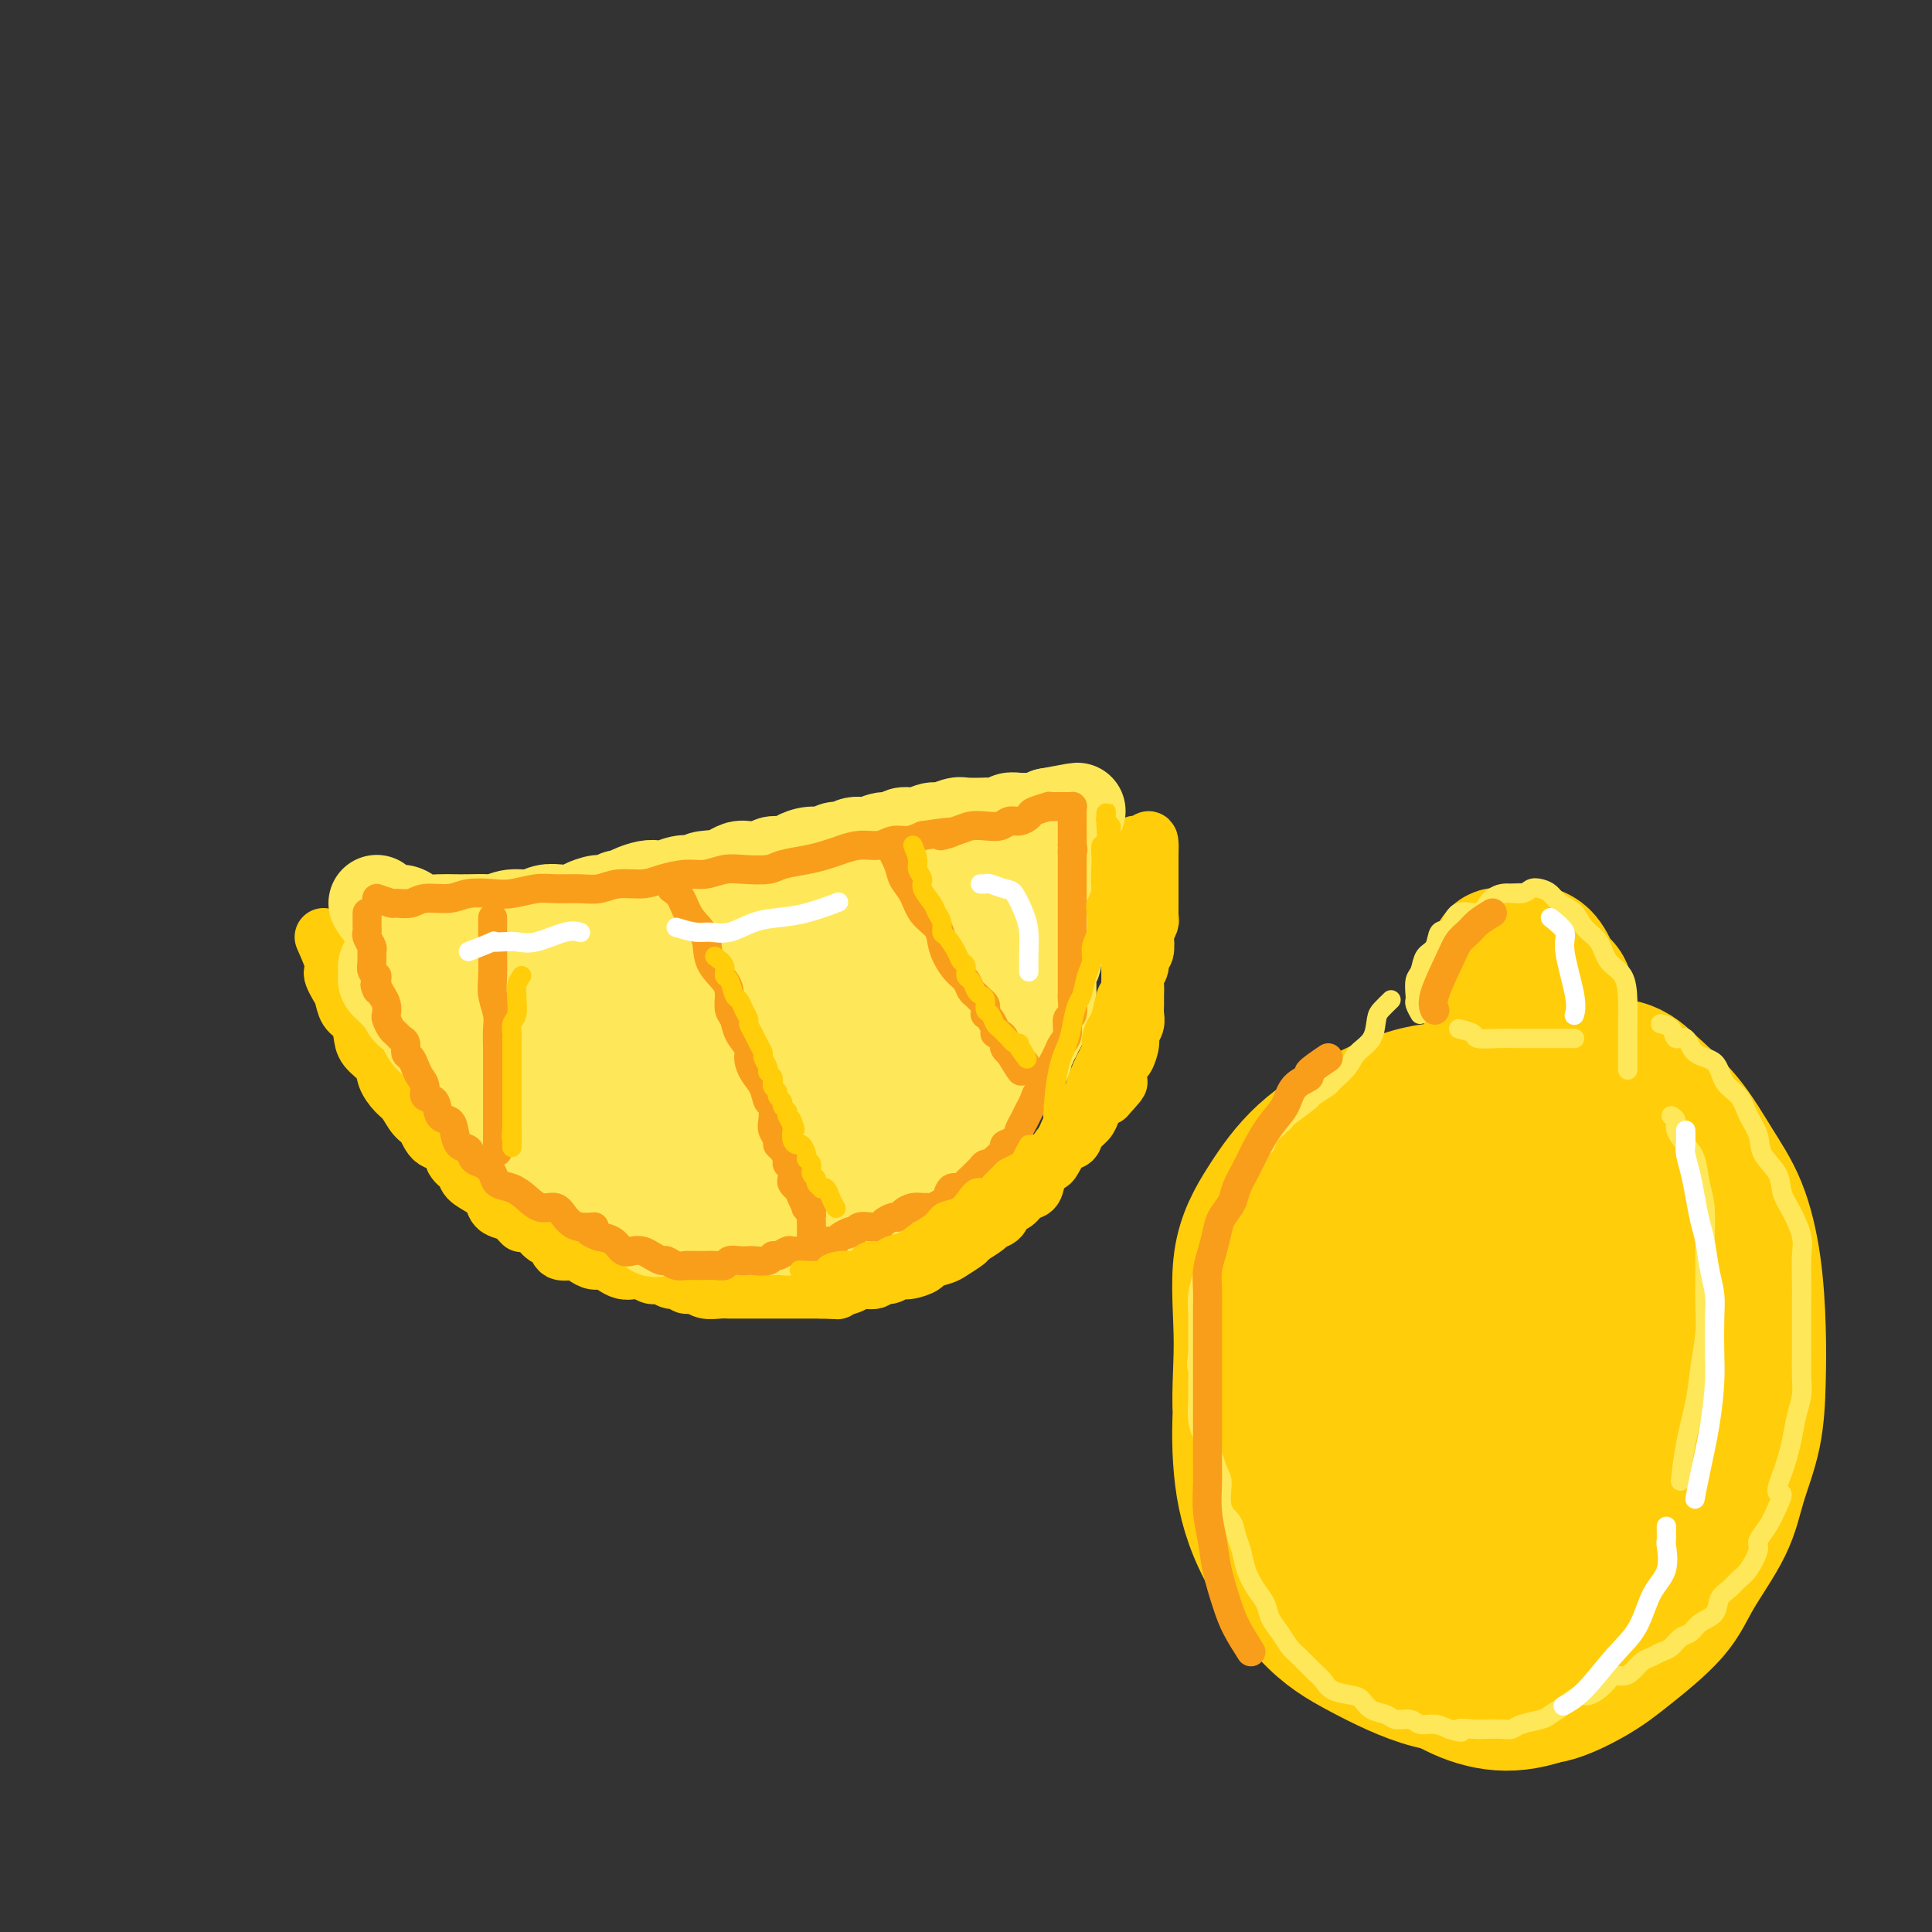 <svg viewBox='0 0 400 400' version='1.1' xmlns='http://www.w3.org/2000/svg' xmlns:xlink='http://www.w3.org/1999/xlink'><rect x="0" y="0" width="400" height="400" fill="#333333" stroke="none"/><g fill='none' stroke='#FFCD0A' stroke-width='12' stroke-linecap='round' stroke-linejoin='round'><path d='M67,194c0.839,1.904 1.678,3.807 2,5c0.322,1.193 0.127,1.674 0,2c-0.127,0.326 -0.185,0.495 0,1c0.185,0.505 0.613,1.346 1,2c0.387,0.654 0.731,1.123 1,2c0.269,0.877 0.461,2.163 1,3c0.539,0.837 1.425,1.224 2,2c0.575,0.776 0.840,1.941 1,3c0.160,1.059 0.217,2.012 1,3c0.783,0.988 2.293,2.012 3,3c0.707,0.988 0.613,1.940 1,3c0.387,1.060 1.257,2.228 2,3c0.743,0.772 1.359,1.146 2,2c0.641,0.854 1.308,2.186 2,3c0.692,0.814 1.408,1.110 2,2c0.592,0.890 1.060,2.374 2,3c0.940,0.626 2.352,0.394 3,1c0.648,0.606 0.531,2.049 1,3c0.469,0.951 1.525,1.410 2,2c0.475,0.590 0.370,1.310 1,2c0.630,0.690 1.993,1.350 3,2c1.007,0.650 1.656,1.290 2,2c0.344,0.710 0.384,1.488 1,2c0.616,0.512 1.808,0.756 3,1'/><path d='M106,251c3.844,4.041 1.454,1.645 1,1c-0.454,-0.645 1.028,0.462 2,1c0.972,0.538 1.433,0.508 2,1c0.567,0.492 1.240,1.508 2,2c0.760,0.492 1.607,0.462 2,1c0.393,0.538 0.332,1.646 1,2c0.668,0.354 2.066,-0.046 3,0c0.934,0.046 1.405,0.538 2,1c0.595,0.462 1.314,0.895 2,1c0.686,0.105 1.338,-0.116 2,0c0.662,0.116 1.332,0.571 2,1c0.668,0.429 1.334,0.832 2,1c0.666,0.168 1.333,0.102 2,0c0.667,-0.102 1.334,-0.239 2,0c0.666,0.239 1.329,0.853 2,1c0.671,0.147 1.349,-0.172 2,0c0.651,0.172 1.276,0.834 2,1c0.724,0.166 1.549,-0.166 2,0c0.451,0.166 0.529,0.829 1,1c0.471,0.171 1.334,-0.150 2,0c0.666,0.150 1.136,0.772 2,1c0.864,0.228 2.122,0.061 3,0c0.878,-0.061 1.375,-0.016 2,0c0.625,0.016 1.379,0.004 2,0c0.621,-0.004 1.110,-0.001 2,0c0.890,0.001 2.182,0.000 3,0c0.818,-0.000 1.164,-0.000 2,0c0.836,0.000 2.162,0.000 3,0c0.838,-0.000 1.187,-0.000 2,0c0.813,0.000 2.089,0.000 3,0c0.911,-0.000 1.455,-0.000 2,0'/><path d='M170,267c4.849,0.198 2.972,0.193 3,0c0.028,-0.193 1.961,-0.572 3,-1c1.039,-0.428 1.185,-0.903 2,-1c0.815,-0.097 2.300,0.185 3,0c0.700,-0.185 0.615,-0.837 1,-1c0.385,-0.163 1.239,0.164 2,0c0.761,-0.164 1.429,-0.818 2,-1c0.571,-0.182 1.043,0.107 2,0c0.957,-0.107 2.397,-0.610 3,-1c0.603,-0.390 0.369,-0.667 1,-1c0.631,-0.333 2.127,-0.723 3,-1c0.873,-0.277 1.122,-0.442 2,-1c0.878,-0.558 2.386,-1.510 3,-2c0.614,-0.490 0.335,-0.516 1,-1c0.665,-0.484 2.275,-1.424 3,-2c0.725,-0.576 0.564,-0.789 1,-1c0.436,-0.211 1.469,-0.422 2,-1c0.531,-0.578 0.561,-1.523 1,-2c0.439,-0.477 1.287,-0.485 2,-1c0.713,-0.515 1.289,-1.536 2,-2c0.711,-0.464 1.555,-0.370 2,-1c0.445,-0.630 0.490,-1.985 1,-3c0.510,-1.015 1.483,-1.689 2,-2c0.517,-0.311 0.576,-0.257 1,-1c0.424,-0.743 1.213,-2.282 2,-3c0.787,-0.718 1.572,-0.616 2,-1c0.428,-0.384 0.499,-1.255 1,-2c0.501,-0.745 1.433,-1.365 2,-2c0.567,-0.635 0.768,-1.286 1,-2c0.232,-0.714 0.495,-1.490 1,-2c0.505,-0.510 1.253,-0.755 2,-1'/><path d='M229,227c4.665,-5.020 1.828,-2.570 1,-2c-0.828,0.570 0.351,-0.739 1,-2c0.649,-1.261 0.766,-2.473 1,-3c0.234,-0.527 0.585,-0.368 1,-1c0.415,-0.632 0.896,-2.056 1,-3c0.104,-0.944 -0.168,-1.408 0,-2c0.168,-0.592 0.777,-1.313 1,-2c0.223,-0.687 0.059,-1.339 0,-2c-0.059,-0.661 -0.012,-1.332 0,-2c0.012,-0.668 -0.012,-1.335 0,-2c0.012,-0.665 0.059,-1.328 0,-2c-0.059,-0.672 -0.226,-1.354 0,-2c0.226,-0.646 0.844,-1.257 1,-2c0.156,-0.743 -0.151,-1.617 0,-2c0.151,-0.383 0.758,-0.274 1,-1c0.242,-0.726 0.117,-2.288 0,-3c-0.117,-0.712 -0.228,-0.573 0,-1c0.228,-0.427 0.793,-1.418 1,-2c0.207,-0.582 0.055,-0.753 0,-1c-0.055,-0.247 -0.015,-0.570 0,-1c0.015,-0.430 0.004,-0.965 0,-2c-0.004,-1.035 -0.001,-2.568 0,-3c0.001,-0.432 0.000,0.239 0,0c-0.000,-0.239 -0.000,-1.388 0,-2c0.000,-0.612 0.000,-0.689 0,-1c-0.000,-0.311 -0.000,-0.857 0,-1c0.000,-0.143 0.000,0.116 0,0c-0.000,-0.116 -0.000,-0.608 0,-1c0.000,-0.392 0.000,-0.683 0,-1c-0.000,-0.317 -0.000,-0.658 0,-1'/><path d='M238,177c0.226,-5.578 -0.710,-2.023 -1,-1c-0.290,1.023 0.066,-0.486 0,-1c-0.066,-0.514 -0.554,-0.035 -1,0c-0.446,0.035 -0.851,-0.375 -1,0c-0.149,0.375 -0.043,1.536 0,2c0.043,0.464 0.021,0.232 0,0'/></g>
<g fill='none' stroke='#FEE859' stroke-width='20' stroke-linecap='round' stroke-linejoin='round'><path d='M78,187c0.547,0.868 1.094,1.735 2,2c0.906,0.265 2.171,-0.073 3,0c0.829,0.073 1.221,0.555 2,1c0.779,0.445 1.946,0.851 3,1c1.054,0.149 1.997,0.041 3,0c1.003,-0.041 2.066,-0.015 3,0c0.934,0.015 1.737,0.019 3,0c1.263,-0.019 2.985,-0.061 4,0c1.015,0.061 1.324,0.226 2,0c0.676,-0.226 1.718,-0.845 3,-1c1.282,-0.155 2.804,0.152 4,0c1.196,-0.152 2.068,-0.763 3,-1c0.932,-0.237 1.926,-0.101 3,0c1.074,0.101 2.228,0.167 3,0c0.772,-0.167 1.162,-0.566 2,-1c0.838,-0.434 2.124,-0.904 3,-1c0.876,-0.096 1.340,0.181 2,0c0.660,-0.181 1.514,-0.819 2,-1c0.486,-0.181 0.605,0.096 1,0c0.395,-0.096 1.067,-0.565 2,-1c0.933,-0.435 2.126,-0.835 3,-1c0.874,-0.165 1.430,-0.096 2,0c0.570,0.096 1.153,0.218 2,0c0.847,-0.218 1.956,-0.777 3,-1c1.044,-0.223 2.022,-0.112 3,0'/><path d='M144,183c7.025,-1.476 3.087,-1.166 2,-1c-1.087,0.166 0.676,0.189 2,0c1.324,-0.189 2.208,-0.591 3,-1c0.792,-0.409 1.490,-0.827 2,-1c0.510,-0.173 0.832,-0.102 2,0c1.168,0.102 3.183,0.233 4,0c0.817,-0.233 0.435,-0.832 1,-1c0.565,-0.168 2.077,0.095 3,0c0.923,-0.095 1.259,-0.546 2,-1c0.741,-0.454 1.888,-0.910 3,-1c1.112,-0.090 2.188,0.187 3,0c0.812,-0.187 1.361,-0.839 2,-1c0.639,-0.161 1.369,0.168 2,0c0.631,-0.168 1.161,-0.834 2,-1c0.839,-0.166 1.985,0.167 3,0c1.015,-0.167 1.900,-0.833 3,-1c1.100,-0.167 2.415,0.167 3,0c0.585,-0.167 0.440,-0.833 1,-1c0.560,-0.167 1.824,0.165 3,0c1.176,-0.165 2.263,-0.829 3,-1c0.737,-0.171 1.123,0.150 2,0c0.877,-0.150 2.246,-0.771 3,-1c0.754,-0.229 0.894,-0.065 2,0c1.106,0.065 3.178,0.032 4,0c0.822,-0.032 0.394,-0.061 1,0c0.606,0.061 2.245,0.213 3,0c0.755,-0.213 0.625,-0.792 1,-1c0.375,-0.208 1.255,-0.045 2,0c0.745,0.045 1.354,-0.026 2,0c0.646,0.026 1.327,0.150 2,0c0.673,-0.150 1.336,-0.575 2,-1'/><path d='M217,169c11.459,-2.154 3.606,-0.541 1,0c-2.606,0.541 0.034,0.008 1,0c0.966,-0.008 0.259,0.508 0,1c-0.259,0.492 -0.069,0.959 0,1c0.069,0.041 0.019,-0.344 0,0c-0.019,0.344 -0.005,1.415 0,2c0.005,0.585 0.001,0.682 0,1c-0.001,0.318 -0.000,0.857 0,1c0.000,0.143 0.000,-0.112 0,0c-0.000,0.112 -0.000,0.589 0,1c0.000,0.411 0.000,0.757 0,1c-0.000,0.243 -0.000,0.385 0,1c0.000,0.615 0.000,1.704 0,2c-0.000,0.296 -0.000,-0.201 0,0c0.000,0.201 0.000,1.101 0,2c-0.000,0.899 -0.000,1.799 0,2c0.000,0.201 0.000,-0.297 0,0c-0.000,0.297 -0.000,1.389 0,2c0.000,0.611 0.000,0.741 0,1c-0.000,0.259 -0.000,0.647 0,1c0.000,0.353 0.000,0.672 0,1c-0.000,0.328 -0.000,0.665 0,1c0.000,0.335 0.000,0.667 0,1c-0.000,0.333 -0.000,0.667 0,1c0.000,0.333 0.000,0.667 0,1'/><path d='M219,193c0.293,3.650 0.026,0.774 0,0c-0.026,-0.774 0.189,0.552 0,1c-0.189,0.448 -0.782,0.017 -1,0c-0.218,-0.017 -0.062,0.380 0,1c0.062,0.620 0.031,1.461 0,2c-0.031,0.539 -0.061,0.774 0,1c0.061,0.226 0.212,0.442 0,1c-0.212,0.558 -0.789,1.459 -1,2c-0.211,0.541 -0.056,0.722 0,1c0.056,0.278 0.015,0.652 0,1c-0.015,0.348 -0.003,0.671 0,1c0.003,0.329 -0.003,0.665 0,1c0.003,0.335 0.016,0.668 0,1c-0.016,0.332 -0.061,0.661 0,1c0.061,0.339 0.228,0.686 0,1c-0.228,0.314 -0.850,0.595 -1,1c-0.150,0.405 0.171,0.935 0,1c-0.171,0.065 -0.835,-0.333 -1,0c-0.165,0.333 0.167,1.399 0,2c-0.167,0.601 -0.833,0.737 -1,1c-0.167,0.263 0.166,0.653 0,1c-0.166,0.347 -0.832,0.653 -1,1c-0.168,0.347 0.162,0.736 0,1c-0.162,0.264 -0.817,0.402 -1,1c-0.183,0.598 0.106,1.655 0,2c-0.106,0.345 -0.605,-0.023 -1,0c-0.395,0.023 -0.684,0.435 -1,1c-0.316,0.565 -0.658,1.282 -1,2'/><path d='M209,222c-1.322,2.037 -1.127,1.128 -1,1c0.127,-0.128 0.188,0.525 0,1c-0.188,0.475 -0.623,0.772 -1,1c-0.377,0.228 -0.696,0.389 -1,1c-0.304,0.611 -0.592,1.674 -1,2c-0.408,0.326 -0.936,-0.085 -1,0c-0.064,0.085 0.338,0.667 0,1c-0.338,0.333 -1.414,0.418 -2,1c-0.586,0.582 -0.682,1.662 -1,2c-0.318,0.338 -0.859,-0.064 -1,0c-0.141,0.064 0.117,0.596 0,1c-0.117,0.404 -0.609,0.682 -1,1c-0.391,0.318 -0.683,0.676 -1,1c-0.317,0.324 -0.661,0.615 -1,1c-0.339,0.385 -0.673,0.863 -1,1c-0.327,0.137 -0.647,-0.068 -1,0c-0.353,0.068 -0.737,0.410 -1,1c-0.263,0.590 -0.403,1.429 -1,2c-0.597,0.571 -1.652,0.874 -2,1c-0.348,0.126 0.009,0.075 0,0c-0.009,-0.075 -0.384,-0.175 -1,0c-0.616,0.175 -1.474,0.626 -2,1c-0.526,0.374 -0.722,0.673 -1,1c-0.278,0.327 -0.638,0.683 -1,1c-0.362,0.317 -0.726,0.595 -1,1c-0.274,0.405 -0.458,0.935 -1,1c-0.542,0.065 -1.441,-0.336 -2,0c-0.559,0.336 -0.779,1.410 -1,2c-0.221,0.590 -0.444,0.697 -1,1c-0.556,0.303 -1.445,0.801 -2,1c-0.555,0.199 -0.778,0.100 -1,0'/><path d='M177,250c-2.670,1.559 -1.344,0.455 -1,0c0.344,-0.455 -0.293,-0.262 -1,0c-0.707,0.262 -1.484,0.592 -2,1c-0.516,0.408 -0.771,0.893 -1,1c-0.229,0.107 -0.431,-0.164 -1,0c-0.569,0.164 -1.503,0.762 -2,1c-0.497,0.238 -0.557,0.116 -1,0c-0.443,-0.116 -1.271,-0.227 -2,0c-0.729,0.227 -1.361,0.793 -2,1c-0.639,0.207 -1.284,0.055 -2,0c-0.716,-0.055 -1.501,-0.015 -2,0c-0.499,0.015 -0.712,0.004 -1,0c-0.288,-0.004 -0.650,-0.001 -1,0c-0.350,0.001 -0.689,0.000 -1,0c-0.311,-0.000 -0.594,-0.000 -1,0c-0.406,0.000 -0.936,0.000 -1,0c-0.064,-0.000 0.339,-0.000 0,0c-0.339,0.000 -1.418,0.000 -2,0c-0.582,-0.000 -0.665,-0.000 -1,0c-0.335,0.000 -0.921,0.000 -1,0c-0.079,-0.000 0.347,-0.000 0,0c-0.347,0.000 -1.469,0.000 -2,0c-0.531,-0.000 -0.471,-0.000 -1,0c-0.529,0.000 -1.647,0.000 -2,0c-0.353,-0.000 0.060,-0.000 0,0c-0.060,0.000 -0.593,0.000 -1,0c-0.407,-0.000 -0.689,-0.000 -1,0c-0.311,0.000 -0.650,0.000 -1,0c-0.350,-0.000 -0.710,-0.000 -1,0c-0.290,0.000 -0.512,0.000 -1,0c-0.488,-0.000 -1.244,-0.000 -2,0'/><path d='M139,254c-6.041,0.680 -2.144,0.379 -1,0c1.144,-0.379 -0.467,-0.838 -1,-1c-0.533,-0.162 0.011,-0.029 0,0c-0.011,0.029 -0.575,-0.048 -1,0c-0.425,0.048 -0.709,0.219 -1,0c-0.291,-0.219 -0.589,-0.829 -1,-1c-0.411,-0.171 -0.936,0.099 -1,0c-0.064,-0.099 0.334,-0.565 0,-1c-0.334,-0.435 -1.399,-0.837 -2,-1c-0.601,-0.163 -0.738,-0.085 -1,0c-0.262,0.085 -0.647,0.176 -1,0c-0.353,-0.176 -0.672,-0.621 -1,-1c-0.328,-0.379 -0.666,-0.694 -1,-1c-0.334,-0.306 -0.666,-0.603 -1,-1c-0.334,-0.397 -0.671,-0.894 -1,-1c-0.329,-0.106 -0.652,0.179 -1,0c-0.348,-0.179 -0.722,-0.821 -1,-1c-0.278,-0.179 -0.459,0.106 -1,0c-0.541,-0.106 -1.440,-0.602 -2,-1c-0.560,-0.398 -0.780,-0.697 -1,-1c-0.220,-0.303 -0.439,-0.609 -1,-1c-0.561,-0.391 -1.465,-0.865 -2,-1c-0.535,-0.135 -0.703,0.071 -1,0c-0.297,-0.071 -0.723,-0.418 -1,-1c-0.277,-0.582 -0.405,-1.399 -1,-2c-0.595,-0.601 -1.655,-0.987 -2,-1c-0.345,-0.013 0.026,0.347 0,0c-0.026,-0.347 -0.450,-1.402 -1,-2c-0.550,-0.598 -1.225,-0.738 -2,-1c-0.775,-0.262 -1.650,-0.646 -2,-1c-0.350,-0.354 -0.175,-0.677 0,-1'/><path d='M106,232c-5.305,-3.518 -2.068,-1.314 -1,-1c1.068,0.314 -0.033,-1.263 -1,-2c-0.967,-0.737 -1.801,-0.634 -2,-1c-0.199,-0.366 0.238,-1.202 0,-2c-0.238,-0.798 -1.149,-1.557 -2,-2c-0.851,-0.443 -1.642,-0.569 -2,-1c-0.358,-0.431 -0.285,-1.166 -1,-2c-0.715,-0.834 -2.219,-1.767 -3,-2c-0.781,-0.233 -0.839,0.233 -1,0c-0.161,-0.233 -0.423,-1.166 -1,-2c-0.577,-0.834 -1.468,-1.570 -2,-2c-0.532,-0.430 -0.706,-0.553 -1,-1c-0.294,-0.447 -0.708,-1.218 -1,-2c-0.292,-0.782 -0.463,-1.575 -1,-2c-0.537,-0.425 -1.440,-0.481 -2,-1c-0.560,-0.519 -0.777,-1.501 -1,-2c-0.223,-0.499 -0.452,-0.515 -1,-1c-0.548,-0.485 -1.415,-1.439 -2,-2c-0.585,-0.561 -0.886,-0.728 -1,-1c-0.114,-0.272 -0.039,-0.647 0,-1c0.039,-0.353 0.042,-0.682 0,-1c-0.042,-0.318 -0.128,-0.624 0,-1c0.128,-0.376 0.470,-0.823 1,-1c0.530,-0.177 1.249,-0.085 2,0c0.751,0.085 1.533,0.165 3,0c1.467,-0.165 3.620,-0.573 6,-1c2.380,-0.427 4.986,-0.874 8,-1c3.014,-0.126 6.437,0.069 10,0c3.563,-0.069 7.267,-0.403 11,-1c3.733,-0.597 7.495,-1.456 11,-2c3.505,-0.544 6.752,-0.772 10,-1'/><path d='M142,193c11.603,-1.642 9.611,-1.746 11,-2c1.389,-0.254 6.159,-0.657 10,-1c3.841,-0.343 6.752,-0.628 10,-1c3.248,-0.372 6.832,-0.833 10,-1c3.168,-0.167 5.921,-0.041 8,0c2.079,0.041 3.485,-0.005 5,0c1.515,0.005 3.141,0.059 4,1c0.859,0.941 0.953,2.769 1,4c0.047,1.231 0.048,1.866 0,3c-0.048,1.134 -0.145,2.768 -1,4c-0.855,1.232 -2.467,2.062 -4,3c-1.533,0.938 -2.989,1.984 -5,3c-2.011,1.016 -4.579,2.001 -8,3c-3.421,0.999 -7.694,2.012 -11,3c-3.306,0.988 -5.643,1.953 -9,3c-3.357,1.047 -7.732,2.177 -11,3c-3.268,0.823 -5.429,1.337 -8,2c-2.571,0.663 -5.551,1.473 -8,2c-2.449,0.527 -4.366,0.770 -6,1c-1.634,0.230 -2.983,0.446 -4,0c-1.017,-0.446 -1.701,-1.555 -2,-3c-0.299,-1.445 -0.212,-3.226 0,-5c0.212,-1.774 0.549,-3.539 2,-5c1.451,-1.461 4.016,-2.616 7,-4c2.984,-1.384 6.387,-2.998 10,-4c3.613,-1.002 7.435,-1.393 11,-2c3.565,-0.607 6.873,-1.431 10,-2c3.127,-0.569 6.073,-0.884 9,-1c2.927,-0.116 5.836,-0.033 8,0c2.164,0.033 3.582,0.017 5,0'/><path d='M186,197c3.822,0.650 2.375,2.776 2,4c-0.375,1.224 0.320,1.546 0,3c-0.320,1.454 -1.654,4.039 -4,6c-2.346,1.961 -5.703,3.296 -9,5c-3.297,1.704 -6.534,3.776 -10,5c-3.466,1.224 -7.161,1.601 -11,2c-3.839,0.399 -7.821,0.820 -11,1c-3.179,0.180 -5.556,0.117 -8,0c-2.444,-0.117 -4.956,-0.289 -7,-1c-2.044,-0.711 -3.619,-1.959 -5,-3c-1.381,-1.041 -2.567,-1.873 -3,-3c-0.433,-1.127 -0.113,-2.550 0,-4c0.113,-1.450 0.020,-2.927 1,-4c0.980,-1.073 3.033,-1.743 5,-2c1.967,-0.257 3.847,-0.100 6,0c2.153,0.100 4.577,0.144 7,1c2.423,0.856 4.845,2.524 7,4c2.155,1.476 4.044,2.759 5,4c0.956,1.241 0.979,2.440 1,3c0.021,0.560 0.039,0.482 0,1c-0.039,0.518 -0.133,1.633 -1,2c-0.867,0.367 -2.505,-0.013 -5,0c-2.495,0.013 -5.847,0.419 -8,0c-2.153,-0.419 -3.106,-1.663 -5,-2c-1.894,-0.337 -4.728,0.234 -7,0c-2.272,-0.234 -3.982,-1.275 -6,-2c-2.018,-0.725 -4.345,-1.136 -6,-2c-1.655,-0.864 -2.640,-2.180 -4,-3c-1.360,-0.820 -3.097,-1.144 -4,-2c-0.903,-0.856 -0.972,-2.245 -1,-3c-0.028,-0.755 -0.014,-0.878 0,-1'/><path d='M105,206c-1.359,-2.016 -0.258,-2.558 1,-3c1.258,-0.442 2.672,-0.786 5,-1c2.328,-0.214 5.570,-0.298 8,0c2.430,0.298 4.048,0.977 6,2c1.952,1.023 4.237,2.390 6,4c1.763,1.610 3.004,3.464 4,5c0.996,1.536 1.747,2.754 2,4c0.253,1.246 0.007,2.520 0,4c-0.007,1.480 0.223,3.166 -1,5c-1.223,1.834 -3.900,3.818 -6,5c-2.100,1.182 -3.624,1.564 -6,2c-2.376,0.436 -5.604,0.928 -8,1c-2.396,0.072 -3.960,-0.276 -6,-1c-2.040,-0.724 -4.556,-1.824 -6,-3c-1.444,-1.176 -1.814,-2.427 -2,-4c-0.186,-1.573 -0.186,-3.469 0,-5c0.186,-1.531 0.559,-2.698 2,-4c1.441,-1.302 3.949,-2.739 7,-4c3.051,-1.261 6.645,-2.347 10,-3c3.355,-0.653 6.471,-0.874 10,-1c3.529,-0.126 7.470,-0.156 11,0c3.530,0.156 6.648,0.499 9,1c2.352,0.501 3.939,1.162 6,2c2.061,0.838 4.595,1.854 6,3c1.405,1.146 1.679,2.423 2,4c0.321,1.577 0.687,3.456 1,5c0.313,1.544 0.573,2.754 0,4c-0.573,1.246 -1.978,2.530 -3,4c-1.022,1.470 -1.660,3.127 -3,4c-1.340,0.873 -3.383,0.964 -5,1c-1.617,0.036 -2.809,0.018 -4,0'/><path d='M151,237c-1.378,0.079 -0.323,-0.222 0,-1c0.323,-0.778 -0.087,-2.033 0,-4c0.087,-1.967 0.672,-4.646 2,-7c1.328,-2.354 3.398,-4.384 6,-6c2.602,-1.616 5.737,-2.817 8,-4c2.263,-1.183 3.654,-2.349 6,-3c2.346,-0.651 5.648,-0.787 8,-1c2.352,-0.213 3.755,-0.503 5,0c1.245,0.503 2.332,1.800 3,3c0.668,1.200 0.916,2.303 1,4c0.084,1.697 0.005,3.989 -1,6c-1.005,2.011 -2.935,3.741 -5,6c-2.065,2.259 -4.264,5.045 -7,7c-2.736,1.955 -6.009,3.077 -9,4c-2.991,0.923 -5.700,1.647 -8,2c-2.300,0.353 -4.189,0.335 -6,0c-1.811,-0.335 -3.543,-0.988 -5,-2c-1.457,-1.012 -2.641,-2.382 -3,-4c-0.359,-1.618 0.105,-3.485 0,-5c-0.105,-1.515 -0.781,-2.679 0,-4c0.781,-1.321 3.018,-2.798 5,-4c1.982,-1.202 3.707,-2.130 6,-3c2.293,-0.870 5.152,-1.682 8,-2c2.848,-0.318 5.685,-0.141 8,0c2.315,0.141 4.108,0.245 6,1c1.892,0.755 3.882,2.160 5,3c1.118,0.840 1.363,1.115 2,2c0.637,0.885 1.666,2.382 2,3c0.334,0.618 -0.025,0.359 0,1c0.025,0.641 0.436,2.183 0,3c-0.436,0.817 -1.718,0.908 -3,1'/><path d='M185,233c-1.577,1.405 -4.021,2.416 -6,3c-1.979,0.584 -3.493,0.741 -5,1c-1.507,0.259 -3.007,0.620 -4,1c-0.993,0.380 -1.478,0.780 -2,1c-0.522,0.220 -1.082,0.260 -1,0c0.082,-0.260 0.806,-0.820 1,-1c0.194,-0.180 -0.143,0.019 1,-1c1.143,-1.019 3.767,-3.257 6,-5c2.233,-1.743 4.076,-2.993 6,-5c1.924,-2.007 3.928,-4.772 6,-7c2.072,-2.228 4.212,-3.919 6,-6c1.788,-2.081 3.225,-4.552 5,-7c1.775,-2.448 3.887,-4.874 5,-7c1.113,-2.126 1.226,-3.953 2,-6c0.774,-2.047 2.207,-4.314 3,-6c0.793,-1.686 0.944,-2.791 1,-4c0.056,-1.209 0.015,-2.522 0,-4c-0.015,-1.478 -0.005,-3.120 0,-4c0.005,-0.880 0.005,-0.996 0,-1c-0.005,-0.004 -0.016,0.104 0,0c0.016,-0.104 0.057,-0.421 0,0c-0.057,0.421 -0.214,1.581 0,3c0.214,1.419 0.798,3.098 1,5c0.202,1.902 0.022,4.027 0,6c-0.022,1.973 0.116,3.794 0,6c-0.116,2.206 -0.485,4.798 -1,7c-0.515,2.202 -1.177,4.016 -2,6c-0.823,1.984 -1.807,4.138 -3,6c-1.193,1.862 -2.597,3.431 -4,5'/><path d='M200,219c-2.224,3.737 -3.284,4.581 -5,6c-1.716,1.419 -4.086,3.414 -6,5c-1.914,1.586 -3.371,2.764 -5,4c-1.629,1.236 -3.430,2.530 -5,3c-1.570,0.470 -2.908,0.115 -4,0c-1.092,-0.115 -1.939,0.011 -3,0c-1.061,-0.011 -2.338,-0.157 -3,0c-0.662,0.157 -0.711,0.618 -1,0c-0.289,-0.618 -0.819,-2.315 -1,-4c-0.181,-1.685 -0.015,-3.360 0,-5c0.015,-1.640 -0.123,-3.247 0,-5c0.123,-1.753 0.507,-3.652 1,-6c0.493,-2.348 1.094,-5.144 2,-7c0.906,-1.856 2.117,-2.770 3,-4c0.883,-1.230 1.440,-2.774 2,-4c0.560,-1.226 1.125,-2.134 2,-3c0.875,-0.866 2.062,-1.691 3,-2c0.938,-0.309 1.628,-0.101 2,0c0.372,0.101 0.427,0.093 1,0c0.573,-0.093 1.666,-0.273 2,0c0.334,0.273 -0.089,1.000 0,2c0.089,1.000 0.689,2.272 1,3c0.311,0.728 0.331,0.912 0,2c-0.331,1.088 -1.014,3.079 -2,5c-0.986,1.921 -2.274,3.772 -4,6c-1.726,2.228 -3.888,4.832 -6,7c-2.112,2.168 -4.174,3.901 -6,6c-1.826,2.099 -3.417,4.562 -5,6c-1.583,1.438 -3.157,1.849 -5,3c-1.843,1.151 -3.955,3.043 -6,4c-2.045,0.957 -4.022,0.978 -6,1'/><path d='M146,242c-3.921,1.447 -5.222,1.066 -7,1c-1.778,-0.066 -4.032,0.184 -6,0c-1.968,-0.184 -3.651,-0.802 -5,-1c-1.349,-0.198 -2.363,0.024 -3,-2c-0.637,-2.024 -0.896,-6.292 -1,-8c-0.104,-1.708 -0.052,-0.854 0,0'/></g>
<g fill='none' stroke='#F99E1B' stroke-width='6' stroke-linecap='round' stroke-linejoin='round'><path d='M78,186c1.231,0.431 2.461,0.863 3,1c0.539,0.137 0.386,-0.019 1,0c0.614,0.019 1.995,0.215 3,0c1.005,-0.215 1.635,-0.841 3,-1c1.365,-0.159 3.464,0.150 5,0c1.536,-0.150 2.510,-0.758 4,-1c1.490,-0.242 3.497,-0.118 5,0c1.503,0.118 2.502,0.229 4,0c1.498,-0.229 3.494,-0.797 5,-1c1.506,-0.203 2.521,-0.040 4,0c1.479,0.040 3.423,-0.045 5,0c1.577,0.045 2.788,0.218 4,0c1.212,-0.218 2.424,-0.828 4,-1c1.576,-0.172 3.517,0.094 5,0c1.483,-0.094 2.509,-0.547 4,-1c1.491,-0.453 3.446,-0.905 5,-1c1.554,-0.095 2.707,0.168 4,0c1.293,-0.168 2.726,-0.766 4,-1c1.274,-0.234 2.389,-0.104 4,0c1.611,0.104 3.718,0.183 5,0c1.282,-0.183 1.739,-0.627 3,-1c1.261,-0.373 3.328,-0.673 5,-1c1.672,-0.327 2.951,-0.680 4,-1c1.049,-0.320 1.870,-0.607 3,-1c1.130,-0.393 2.571,-0.893 4,-1c1.429,-0.107 2.847,0.177 4,0c1.153,-0.177 2.041,-0.817 3,-1c0.959,-0.183 1.988,0.091 3,0c1.012,-0.091 2.006,-0.545 3,-1'/><path d='M191,173c9.735,-1.502 5.073,-0.258 4,0c-1.073,0.258 1.442,-0.471 3,-1c1.558,-0.529 2.160,-0.859 3,-1c0.840,-0.141 1.917,-0.093 3,0c1.083,0.093 2.172,0.232 3,0c0.828,-0.232 1.396,-0.837 2,-1c0.604,-0.163 1.243,0.114 2,0c0.757,-0.114 1.631,-0.619 2,-1c0.369,-0.381 0.231,-0.638 1,-1c0.769,-0.362 2.444,-0.829 3,-1c0.556,-0.171 -0.006,-0.046 0,0c0.006,0.046 0.580,0.012 1,0c0.420,-0.012 0.687,-0.004 1,0c0.313,0.004 0.672,0.003 1,0c0.328,-0.003 0.624,-0.009 1,0c0.376,0.009 0.833,0.031 1,0c0.167,-0.031 0.045,-0.115 0,0c-0.045,0.115 -0.012,0.430 0,1c0.012,0.570 0.003,1.396 0,2c-0.003,0.604 -0.001,0.988 0,1c0.001,0.012 0.000,-0.347 0,0c-0.000,0.347 -0.000,1.401 0,2c0.000,0.599 0.000,0.743 0,1c-0.000,0.257 -0.000,0.629 0,1'/><path d='M222,175c0.309,1.416 0.083,0.957 0,1c-0.083,0.043 -0.022,0.588 0,1c0.022,0.412 0.006,0.692 0,1c-0.006,0.308 -0.002,0.646 0,1c0.002,0.354 0.000,0.725 0,1c-0.000,0.275 -0.000,0.454 0,1c0.000,0.546 0.000,1.460 0,2c-0.000,0.540 -0.000,0.707 0,1c0.000,0.293 0.000,0.712 0,1c-0.000,0.288 -0.000,0.444 0,1c0.000,0.556 0.000,1.510 0,2c-0.000,0.490 -0.000,0.515 0,1c0.000,0.485 0.000,1.428 0,2c-0.000,0.572 -0.000,0.771 0,1c0.000,0.229 0.000,0.489 0,1c-0.000,0.511 -0.000,1.274 0,2c0.000,0.726 0.000,1.416 0,2c-0.000,0.584 -0.000,1.061 0,2c0.000,0.939 0.001,2.340 0,3c-0.001,0.660 -0.004,0.581 0,1c0.004,0.419 0.016,1.337 0,2c-0.016,0.663 -0.060,1.069 0,2c0.060,0.931 0.223,2.385 0,3c-0.223,0.615 -0.833,0.391 -1,1c-0.167,0.609 0.109,2.050 0,3c-0.109,0.950 -0.604,1.409 -1,2c-0.396,0.591 -0.694,1.313 -1,2c-0.306,0.687 -0.621,1.339 -1,2c-0.379,0.661 -0.823,1.332 -1,2c-0.177,0.668 -0.089,1.334 0,2'/><path d='M217,224c-1.179,2.523 -1.626,1.831 -2,2c-0.374,0.169 -0.676,1.201 -1,2c-0.324,0.799 -0.669,1.366 -1,2c-0.331,0.634 -0.647,1.335 -1,2c-0.353,0.665 -0.742,1.295 -1,2c-0.258,0.705 -0.384,1.485 -1,2c-0.616,0.515 -1.723,0.764 -2,1c-0.277,0.236 0.277,0.459 0,1c-0.277,0.541 -1.384,1.402 -2,2c-0.616,0.598 -0.742,0.934 -1,1c-0.258,0.066 -0.647,-0.137 -1,0c-0.353,0.137 -0.671,0.615 -1,1c-0.329,0.385 -0.669,0.676 -1,1c-0.331,0.324 -0.652,0.682 -1,1c-0.348,0.318 -0.722,0.596 -1,1c-0.278,0.404 -0.459,0.935 -1,1c-0.541,0.065 -1.440,-0.337 -2,0c-0.560,0.337 -0.779,1.411 -1,2c-0.221,0.589 -0.443,0.693 -1,1c-0.557,0.307 -1.448,0.817 -2,1c-0.552,0.183 -0.764,0.039 -1,0c-0.236,-0.039 -0.496,0.027 -1,0c-0.504,-0.027 -1.252,-0.148 -2,0c-0.748,0.148 -1.495,0.565 -2,1c-0.505,0.435 -0.768,0.887 -1,1c-0.232,0.113 -0.433,-0.114 -1,0c-0.567,0.114 -1.500,0.569 -2,1c-0.500,0.431 -0.567,0.837 -1,1c-0.433,0.163 -1.232,0.082 -2,0c-0.768,-0.082 -1.505,-0.166 -2,0c-0.495,0.166 -0.747,0.583 -1,1'/><path d='M177,255c-3.518,1.349 -1.314,0.221 -1,0c0.314,-0.221 -1.263,0.467 -2,1c-0.737,0.533 -0.634,0.913 -1,1c-0.366,0.087 -1.201,-0.120 -2,0c-0.799,0.120 -1.561,0.567 -2,1c-0.439,0.433 -0.555,0.852 -1,1c-0.445,0.148 -1.219,0.025 -2,0c-0.781,-0.025 -1.569,0.050 -2,0c-0.431,-0.050 -0.504,-0.224 -1,0c-0.496,0.224 -1.413,0.844 -2,1c-0.587,0.156 -0.842,-0.154 -1,0c-0.158,0.154 -0.217,0.772 -1,1c-0.783,0.228 -2.289,0.065 -3,0c-0.711,-0.065 -0.627,-0.031 -1,0c-0.373,0.031 -1.203,0.061 -2,0c-0.797,-0.061 -1.560,-0.213 -2,0c-0.440,0.213 -0.556,0.789 -1,1c-0.444,0.211 -1.218,0.056 -2,0c-0.782,-0.056 -1.574,-0.014 -2,0c-0.426,0.014 -0.485,-0.000 -1,0c-0.515,0.000 -1.485,0.015 -2,0c-0.515,-0.015 -0.575,-0.059 -1,0c-0.425,0.059 -1.216,0.222 -2,0c-0.784,-0.222 -1.561,-0.831 -2,-1c-0.439,-0.169 -0.541,0.100 -1,0c-0.459,-0.100 -1.277,-0.569 -2,-1c-0.723,-0.431 -1.351,-0.823 -2,-1c-0.649,-0.177 -1.318,-0.140 -2,0c-0.682,0.140 -1.376,0.384 -2,0c-0.624,-0.384 -1.178,-1.395 -2,-2c-0.822,-0.605 -1.911,-0.802 -3,-1'/><path d='M124,256c-4.109,-1.405 -1.383,-1.916 -1,-2c0.383,-0.084 -1.577,0.259 -3,0c-1.423,-0.259 -2.309,-1.120 -3,-2c-0.691,-0.880 -1.187,-1.779 -2,-2c-0.813,-0.221 -1.943,0.236 -3,0c-1.057,-0.236 -2.040,-1.167 -3,-2c-0.960,-0.833 -1.896,-1.570 -3,-2c-1.104,-0.430 -2.375,-0.553 -3,-1c-0.625,-0.447 -0.605,-1.217 -1,-2c-0.395,-0.783 -1.205,-1.578 -2,-2c-0.795,-0.422 -1.574,-0.470 -2,-1c-0.426,-0.530 -0.500,-1.540 -1,-2c-0.500,-0.460 -1.428,-0.369 -2,-1c-0.572,-0.631 -0.788,-1.986 -1,-3c-0.212,-1.014 -0.420,-1.689 -1,-2c-0.580,-0.311 -1.531,-0.257 -2,-1c-0.469,-0.743 -0.454,-2.282 -1,-3c-0.546,-0.718 -1.652,-0.616 -2,-1c-0.348,-0.384 0.060,-1.254 0,-2c-0.060,-0.746 -0.590,-1.370 -1,-2c-0.410,-0.630 -0.701,-1.268 -1,-2c-0.299,-0.732 -0.605,-1.558 -1,-2c-0.395,-0.442 -0.879,-0.498 -1,-1c-0.121,-0.502 0.122,-1.448 0,-2c-0.122,-0.552 -0.607,-0.710 -1,-1c-0.393,-0.290 -0.693,-0.710 -1,-1c-0.307,-0.290 -0.621,-0.448 -1,-1c-0.379,-0.552 -0.823,-1.499 -1,-2c-0.177,-0.501 -0.086,-0.558 0,-1c0.086,-0.442 0.167,-1.269 0,-2c-0.167,-0.731 -0.584,-1.365 -1,-2'/><path d='M79,206c-2.079,-3.986 -1.275,-1.452 -1,-1c0.275,0.452 0.021,-1.178 0,-2c-0.021,-0.822 0.192,-0.835 0,-1c-0.192,-0.165 -0.787,-0.482 -1,-1c-0.213,-0.518 -0.043,-1.238 0,-2c0.043,-0.762 -0.041,-1.565 0,-2c0.041,-0.435 0.207,-0.501 0,-1c-0.207,-0.499 -0.788,-1.430 -1,-2c-0.212,-0.570 -0.057,-0.780 0,-1c0.057,-0.220 0.015,-0.451 0,-1c-0.015,-0.549 -0.004,-1.415 0,-2c0.004,-0.585 0.001,-0.888 0,-1c-0.001,-0.112 -0.000,-0.032 0,0c0.000,0.032 0.000,0.016 0,0'/><path d='M102,190c-0.001,0.140 -0.001,0.280 0,1c0.001,0.720 0.004,2.020 0,3c-0.004,0.980 -0.015,1.639 0,3c0.015,1.361 0.057,3.422 0,5c-0.057,1.578 -0.211,2.673 0,4c0.211,1.327 0.789,2.887 1,4c0.211,1.113 0.057,1.779 0,3c-0.057,1.221 -0.015,2.998 0,4c0.015,1.002 0.004,1.229 0,2c-0.004,0.771 -0.001,2.086 0,3c0.001,0.914 0.000,1.428 0,2c-0.000,0.572 -0.000,1.204 0,2c0.000,0.796 0.000,1.758 0,2c-0.000,0.242 -0.000,-0.236 0,0c0.000,0.236 0.000,1.185 0,2c-0.000,0.815 -0.000,1.497 0,2c0.000,0.503 0.000,0.828 0,2c-0.000,1.172 -0.000,3.192 0,4c0.000,0.808 0.000,0.404 0,0'/><path d='M139,184c0.708,0.480 1.415,0.961 2,2c0.585,1.039 1.047,2.637 2,4c0.953,1.363 2.398,2.491 3,4c0.602,1.509 0.361,3.401 1,5c0.639,1.599 2.159,2.906 3,4c0.841,1.094 1.004,1.974 1,3c-0.004,1.026 -0.173,2.199 0,3c0.173,0.801 0.689,1.229 1,2c0.311,0.771 0.416,1.886 1,3c0.584,1.114 1.648,2.229 2,3c0.352,0.771 -0.007,1.199 0,2c0.007,0.801 0.380,1.976 1,3c0.620,1.024 1.485,1.898 2,3c0.515,1.102 0.678,2.431 1,3c0.322,0.569 0.804,0.376 1,1c0.196,0.624 0.108,2.064 0,3c-0.108,0.936 -0.235,1.368 0,2c0.235,0.632 0.833,1.465 1,2c0.167,0.535 -0.095,0.772 0,1c0.095,0.228 0.547,0.446 1,1c0.453,0.554 0.905,1.444 1,2c0.095,0.556 -0.168,0.780 0,1c0.168,0.220 0.766,0.437 1,1c0.234,0.563 0.104,1.470 0,2c-0.104,0.530 -0.182,0.681 0,1c0.182,0.319 0.623,0.805 1,1c0.377,0.195 0.688,0.097 1,0'/><path d='M166,246c4.117,10.000 0.911,4.000 0,2c-0.911,-2.000 0.474,0.002 1,1c0.526,0.998 0.194,0.994 0,1c-0.194,0.006 -0.248,0.023 0,0c0.248,-0.023 0.798,-0.086 1,0c0.202,0.086 0.054,0.322 0,1c-0.054,0.678 -0.015,1.798 0,3c0.015,1.202 0.004,2.486 0,3c-0.004,0.514 -0.002,0.257 0,0'/><path d='M184,175c0.783,1.415 1.565,2.829 2,4c0.435,1.171 0.522,2.098 1,3c0.478,0.902 1.346,1.777 2,3c0.654,1.223 1.095,2.793 2,4c0.905,1.207 2.274,2.052 3,3c0.726,0.948 0.810,1.998 1,3c0.190,1.002 0.485,1.956 1,3c0.515,1.044 1.251,2.178 2,3c0.749,0.822 1.511,1.334 2,2c0.489,0.666 0.705,1.488 1,2c0.295,0.512 0.668,0.716 1,1c0.332,0.284 0.624,0.650 1,1c0.376,0.350 0.835,0.684 1,1c0.165,0.316 0.034,0.613 0,1c-0.034,0.387 0.029,0.864 0,1c-0.029,0.136 -0.148,-0.070 0,0c0.148,0.070 0.565,0.414 1,1c0.435,0.586 0.887,1.414 1,2c0.113,0.586 -0.114,0.931 0,1c0.114,0.069 0.569,-0.136 1,0c0.431,0.136 0.837,0.614 1,1c0.163,0.386 0.082,0.681 0,1c-0.082,0.319 -0.166,0.663 0,1c0.166,0.337 0.583,0.669 1,1'/><path d='M209,218c4.111,6.874 1.889,2.560 1,1c-0.889,-1.560 -0.444,-0.367 0,0c0.444,0.367 0.889,-0.094 1,0c0.111,0.094 -0.111,0.741 0,1c0.111,0.259 0.556,0.129 1,0'/><path d='M212,220c0.500,0.333 0.250,0.167 0,0'/></g>
<g fill='none' stroke='#FFFFFF' stroke-width='4' stroke-linecap='round' stroke-linejoin='round'><path d='M97,197c2.155,-0.844 4.310,-1.688 5,-2c0.690,-0.312 -0.087,-0.091 0,0c0.087,0.091 1.036,0.053 2,0c0.964,-0.053 1.943,-0.119 3,0c1.057,0.119 2.190,0.424 4,0c1.810,-0.424 4.295,-1.576 6,-2c1.705,-0.424 2.630,-0.121 3,0c0.370,0.121 0.185,0.061 0,0'/><path d='M140,192c1.440,0.437 2.880,0.874 4,1c1.120,0.126 1.921,-0.059 3,0c1.079,0.059 2.437,0.362 4,0c1.563,-0.362 3.330,-1.390 5,-2c1.670,-0.610 3.241,-0.803 5,-1c1.759,-0.197 3.704,-0.399 6,-1c2.296,-0.601 4.942,-1.600 6,-2c1.058,-0.400 0.529,-0.200 0,0'/><path d='M203,183c0.388,0.029 0.776,0.059 1,0c0.224,-0.059 0.284,-0.205 1,0c0.716,0.205 2.087,0.761 3,1c0.913,0.239 1.369,0.163 2,1c0.631,0.837 1.437,2.589 2,4c0.563,1.411 0.883,2.481 1,4c0.117,1.519 0.032,3.486 0,5c-0.032,1.514 -0.009,2.575 0,3c0.009,0.425 0.005,0.212 0,0'/></g>
<g fill='none' stroke='#FFCD0A' stroke-width='4' stroke-linecap='round' stroke-linejoin='round'><path d='M108,202c-0.425,0.628 -0.850,1.256 -1,2c-0.150,0.744 -0.026,1.604 0,2c0.026,0.396 -0.046,0.330 0,1c0.046,0.670 0.208,2.077 0,3c-0.208,0.923 -0.788,1.360 -1,2c-0.212,0.640 -0.057,1.481 0,2c0.057,0.519 0.015,0.717 0,1c-0.015,0.283 -0.004,0.653 0,1c0.004,0.347 0.001,0.671 0,1c-0.001,0.329 -0.000,0.664 0,1c0.000,0.336 0.000,0.672 0,1c-0.000,0.328 -0.000,0.648 0,1c0.000,0.352 0.000,0.737 0,1c-0.000,0.263 -0.000,0.403 0,1c0.000,0.597 0.000,1.652 0,2c-0.000,0.348 -0.000,-0.010 0,0c0.000,0.010 0.000,0.387 0,1c-0.000,0.613 -0.000,1.460 0,2c0.000,0.540 0.000,0.771 0,1c-0.000,0.229 -0.000,0.456 0,1c0.000,0.544 0.000,1.403 0,2c-0.000,0.597 -0.000,0.930 0,1c0.000,0.070 0.000,-0.123 0,0c-0.000,0.123 -0.000,0.561 0,1'/><path d='M106,233c-0.310,4.845 -0.083,1.458 0,1c0.083,-0.458 0.024,2.012 0,3c-0.024,0.988 -0.012,0.494 0,0'/><path d='M148,198c0.869,0.626 1.739,1.252 2,2c0.261,0.748 -0.085,1.618 0,2c0.085,0.382 0.601,0.277 1,1c0.399,0.723 0.680,2.273 1,3c0.320,0.727 0.677,0.632 1,1c0.323,0.368 0.611,1.201 1,2c0.389,0.799 0.879,1.566 1,2c0.121,0.434 -0.126,0.535 0,1c0.126,0.465 0.626,1.294 1,2c0.374,0.706 0.621,1.288 1,2c0.379,0.712 0.890,1.552 1,2c0.110,0.448 -0.181,0.502 0,1c0.181,0.498 0.833,1.439 1,2c0.167,0.561 -0.153,0.742 0,1c0.153,0.258 0.777,0.594 1,1c0.223,0.406 0.045,0.882 0,1c-0.045,0.118 0.045,-0.123 0,0c-0.045,0.123 -0.223,0.610 0,1c0.223,0.390 0.848,0.682 1,1c0.152,0.318 -0.169,0.663 0,1c0.169,0.337 0.829,0.668 1,1c0.171,0.332 -0.146,0.666 0,1c0.146,0.334 0.756,0.667 1,1c0.244,0.333 0.122,0.667 0,1'/><path d='M163,231c2.548,5.280 1.418,1.979 1,1c-0.418,-0.979 -0.123,0.363 0,1c0.123,0.637 0.076,0.570 0,1c-0.076,0.430 -0.179,1.358 0,2c0.179,0.642 0.640,0.997 1,1c0.360,0.003 0.617,-0.346 1,0c0.383,0.346 0.891,1.388 1,2c0.109,0.612 -0.182,0.794 0,1c0.182,0.206 0.837,0.437 1,1c0.163,0.563 -0.167,1.458 0,2c0.167,0.542 0.833,0.732 1,1c0.167,0.268 -0.163,0.613 0,1c0.163,0.387 0.818,0.815 1,1c0.182,0.185 -0.109,0.127 0,0c0.109,-0.127 0.617,-0.323 1,0c0.383,0.323 0.642,1.164 1,2c0.358,0.836 0.817,1.667 1,2c0.183,0.333 0.092,0.166 0,0'/><path d='M189,175c0.457,1.091 0.914,2.183 1,3c0.086,0.817 -0.199,1.360 0,2c0.199,0.640 0.880,1.379 1,2c0.120,0.621 -0.322,1.126 0,2c0.322,0.874 1.409,2.116 2,3c0.591,0.884 0.687,1.409 1,2c0.313,0.591 0.843,1.247 1,2c0.157,0.753 -0.059,1.601 0,2c0.059,0.399 0.393,0.349 1,1c0.607,0.651 1.486,2.005 2,3c0.514,0.995 0.663,1.632 1,2c0.337,0.368 0.864,0.466 1,1c0.136,0.534 -0.117,1.504 0,2c0.117,0.496 0.605,0.518 1,1c0.395,0.482 0.697,1.423 1,2c0.303,0.577 0.606,0.788 1,1c0.394,0.212 0.879,0.424 1,1c0.121,0.576 -0.121,1.518 0,2c0.121,0.482 0.606,0.506 1,1c0.394,0.494 0.698,1.457 1,2c0.302,0.543 0.602,0.666 1,1c0.398,0.334 0.894,0.878 1,1c0.106,0.122 -0.178,-0.178 0,0c0.178,0.178 0.818,0.835 1,1c0.182,0.165 -0.096,-0.162 0,0c0.096,0.162 0.564,0.813 1,1c0.436,0.187 0.839,-0.089 1,0c0.161,0.089 0.081,0.545 0,1'/><path d='M211,217c2.556,3.800 1.444,1.800 1,1c-0.444,-0.800 -0.222,-0.400 0,0'/><path d='M236,173c-0.425,0.776 -0.849,1.553 -1,2c-0.151,0.447 -0.028,0.565 0,1c0.028,0.435 -0.039,1.186 0,2c0.039,0.814 0.183,1.691 0,3c-0.183,1.309 -0.693,3.051 -1,5c-0.307,1.949 -0.411,4.106 -1,6c-0.589,1.894 -1.663,3.526 -2,5c-0.337,1.474 0.065,2.789 0,4c-0.065,1.211 -0.596,2.319 -1,3c-0.404,0.681 -0.682,0.935 -1,2c-0.318,1.065 -0.677,2.942 -1,4c-0.323,1.058 -0.611,1.299 -1,2c-0.389,0.701 -0.878,1.864 -1,3c-0.122,1.136 0.122,2.245 0,3c-0.122,0.755 -0.610,1.154 -1,2c-0.390,0.846 -0.682,2.137 -1,3c-0.318,0.863 -0.662,1.296 -1,2c-0.338,0.704 -0.669,1.678 -1,3c-0.331,1.322 -0.663,2.992 -1,4c-0.337,1.008 -0.679,1.353 -1,2c-0.321,0.647 -0.622,1.596 -1,2c-0.378,0.404 -0.832,0.263 -1,0c-0.168,-0.263 -0.048,-0.646 0,-1c0.048,-0.354 0.024,-0.677 0,-1'/><path d='M218,234c-1.229,1.959 -0.302,-1.143 0,-2c0.302,-0.857 -0.021,0.531 0,-1c0.021,-1.531 0.387,-5.980 1,-9c0.613,-3.020 1.473,-4.612 2,-6c0.527,-1.388 0.720,-2.573 1,-4c0.280,-1.427 0.649,-3.095 1,-4c0.351,-0.905 0.686,-1.045 1,-2c0.314,-0.955 0.606,-2.725 1,-4c0.394,-1.275 0.889,-2.056 1,-3c0.111,-0.944 -0.162,-2.050 0,-3c0.162,-0.950 0.760,-1.745 1,-3c0.240,-1.255 0.121,-2.971 0,-4c-0.121,-1.029 -0.243,-1.372 0,-2c0.243,-0.628 0.850,-1.541 1,-3c0.150,-1.459 -0.156,-3.465 0,-5c0.156,-1.535 0.774,-2.598 1,-4c0.226,-1.402 0.061,-3.143 0,-4c-0.061,-0.857 -0.017,-0.829 0,-1c0.017,-0.171 0.009,-0.540 0,-1c-0.009,-0.460 -0.017,-1.012 0,-1c0.017,0.012 0.060,0.586 0,1c-0.060,0.414 -0.222,0.668 0,1c0.222,0.332 0.829,0.743 1,1c0.171,0.257 -0.094,0.359 0,1c0.094,0.641 0.547,1.820 1,3'/><path d='M231,175c0.265,2.009 -0.073,3.530 0,5c0.073,1.470 0.556,2.888 1,5c0.444,2.112 0.848,4.916 1,7c0.152,2.084 0.051,3.446 0,5c-0.051,1.554 -0.051,3.300 0,5c0.051,1.700 0.153,3.354 0,5c-0.153,1.646 -0.563,3.286 -1,5c-0.437,1.714 -0.902,3.504 -1,5c-0.098,1.496 0.170,2.697 0,4c-0.170,1.303 -0.777,2.706 -1,3c-0.223,0.294 -0.060,-0.522 0,-1c0.060,-0.478 0.017,-0.617 0,-2c-0.017,-1.383 -0.009,-4.011 0,-6c0.009,-1.989 0.017,-3.339 0,-5c-0.017,-1.661 -0.061,-3.633 0,-6c0.061,-2.367 0.227,-5.128 0,-7c-0.227,-1.872 -0.845,-2.856 -1,-4c-0.155,-1.144 0.154,-2.449 0,-4c-0.154,-1.551 -0.771,-3.349 -1,-5c-0.229,-1.651 -0.072,-3.154 0,-4c0.072,-0.846 0.058,-1.036 0,-2c-0.058,-0.964 -0.159,-2.704 0,-3c0.159,-0.296 0.580,0.852 1,2'/><path d='M229,177c-0.215,-6.579 -0.253,0.472 0,4c0.253,3.528 0.798,3.533 1,5c0.202,1.467 0.061,4.397 0,7c-0.061,2.603 -0.043,4.879 0,7c0.043,2.121 0.111,4.086 0,6c-0.111,1.914 -0.400,3.776 -1,6c-0.600,2.224 -1.509,4.810 -2,7c-0.491,2.190 -0.562,3.985 -1,6c-0.438,2.015 -1.241,4.252 -2,6c-0.759,1.748 -1.474,3.009 -2,4c-0.526,0.991 -0.865,1.712 -1,2c-0.135,0.288 -0.068,0.144 0,0'/><path d='M219,238c0.774,-2.116 1.548,-4.232 2,-6c0.452,-1.768 0.582,-3.189 1,-5c0.418,-1.811 1.123,-4.014 2,-6c0.877,-1.986 1.927,-3.756 3,-6c1.073,-2.244 2.171,-4.961 3,-7c0.829,-2.039 1.389,-3.401 2,-5c0.611,-1.599 1.274,-3.434 2,-5c0.726,-1.566 1.516,-2.863 2,-4c0.484,-1.137 0.664,-2.115 1,-3c0.336,-0.885 0.829,-1.678 1,-2c0.171,-0.322 0.019,-0.172 0,0c-0.019,0.172 0.093,0.367 0,1c-0.093,0.633 -0.392,1.705 -1,3c-0.608,1.295 -1.525,2.812 -2,4c-0.475,1.188 -0.509,2.045 -1,3c-0.491,0.955 -1.440,2.007 -2,3c-0.560,0.993 -0.731,1.928 -1,3c-0.269,1.072 -0.634,2.281 -1,3c-0.366,0.719 -0.731,0.947 -1,2c-0.269,1.053 -0.441,2.932 -1,4c-0.559,1.068 -1.505,1.327 -2,2c-0.495,0.673 -0.541,1.760 -1,3c-0.459,1.240 -1.333,2.633 -2,4c-0.667,1.367 -1.127,2.707 -2,4c-0.873,1.293 -2.158,2.541 -3,4c-0.842,1.459 -1.241,3.131 -2,4c-0.759,0.869 -1.880,0.934 -3,1'/><path d='M213,237c-2.456,4.036 -1.096,3.126 -1,3c0.096,-0.126 -1.073,0.531 -2,1c-0.927,0.469 -1.613,0.751 -2,1c-0.387,0.249 -0.474,0.465 -1,1c-0.526,0.535 -1.491,1.390 -2,2c-0.509,0.610 -0.563,0.975 -1,1c-0.437,0.025 -1.257,-0.288 -2,0c-0.743,0.288 -1.409,1.179 -2,2c-0.591,0.821 -1.105,1.572 -2,2c-0.895,0.428 -2.169,0.534 -3,1c-0.831,0.466 -1.220,1.292 -2,2c-0.780,0.708 -1.952,1.299 -3,2c-1.048,0.701 -1.973,1.511 -3,2c-1.027,0.489 -2.158,0.657 -3,1c-0.842,0.343 -1.397,0.862 -2,1c-0.603,0.138 -1.255,-0.104 -2,0c-0.745,0.104 -1.583,0.553 -2,1c-0.417,0.447 -0.414,0.890 -1,1c-0.586,0.110 -1.762,-0.114 -3,0c-1.238,0.114 -2.538,0.567 -3,1c-0.462,0.433 -0.086,0.847 -1,1c-0.914,0.153 -3.118,0.044 -4,0c-0.882,-0.044 -0.441,-0.022 0,0'/></g>
<g fill='none' stroke='#FFCD0A' stroke-width='28' stroke-linecap='round' stroke-linejoin='round'><path d='M333,231c-2.059,-2.532 -4.118,-5.064 -5,-6c-0.882,-0.936 -0.588,-0.277 -1,0c-0.412,0.277 -1.531,0.171 -3,0c-1.469,-0.171 -3.287,-0.409 -5,0c-1.713,0.409 -3.322,1.463 -5,2c-1.678,0.537 -3.424,0.556 -5,1c-1.576,0.444 -2.982,1.314 -4,2c-1.018,0.686 -1.647,1.189 -3,2c-1.353,0.811 -3.431,1.932 -5,3c-1.569,1.068 -2.630,2.084 -4,3c-1.370,0.916 -3.049,1.734 -4,3c-0.951,1.266 -1.173,2.982 -2,4c-0.827,1.018 -2.260,1.339 -3,2c-0.740,0.661 -0.786,1.661 -1,3c-0.214,1.339 -0.594,3.018 -1,4c-0.406,0.982 -0.838,1.266 -1,2c-0.162,0.734 -0.055,1.918 0,3c0.055,1.082 0.057,2.064 0,3c-0.057,0.936 -0.173,1.828 0,3c0.173,1.172 0.637,2.624 1,4c0.363,1.376 0.627,2.677 1,4c0.373,1.323 0.856,2.668 1,4c0.144,1.332 -0.053,2.652 0,4c0.053,1.348 0.354,2.723 1,4c0.646,1.277 1.637,2.456 2,4c0.363,1.544 0.098,3.454 0,5c-0.098,1.546 -0.028,2.727 0,4c0.028,1.273 0.014,2.636 0,4'/><path d='M287,302c0.928,6.601 0.249,4.603 0,5c-0.249,0.397 -0.067,3.189 0,5c0.067,1.811 0.021,2.640 0,4c-0.021,1.360 -0.015,3.250 0,5c0.015,1.750 0.040,3.358 0,5c-0.040,1.642 -0.144,3.316 0,5c0.144,1.684 0.538,3.377 1,5c0.462,1.623 0.993,3.176 2,5c1.007,1.824 2.491,3.917 4,5c1.509,1.083 3.042,1.154 5,2c1.958,0.846 4.339,2.467 7,3c2.661,0.533 5.601,-0.021 8,0c2.399,0.021 4.256,0.618 7,0c2.744,-0.618 6.374,-2.452 9,-4c2.626,-1.548 4.250,-2.812 7,-5c2.750,-2.188 6.628,-5.301 9,-8c2.372,-2.699 3.238,-4.983 5,-8c1.762,-3.017 4.420,-6.765 6,-10c1.580,-3.235 2.082,-5.956 3,-9c0.918,-3.044 2.253,-6.412 3,-10c0.747,-3.588 0.908,-7.397 1,-11c0.092,-3.603 0.117,-7.000 0,-11c-0.117,-4.000 -0.376,-8.603 -1,-13c-0.624,-4.397 -1.614,-8.586 -3,-12c-1.386,-3.414 -3.167,-6.052 -5,-9c-1.833,-2.948 -3.716,-6.207 -6,-9c-2.284,-2.793 -4.968,-5.121 -7,-7c-2.032,-1.879 -3.411,-3.308 -6,-4c-2.589,-0.692 -6.389,-0.648 -10,0c-3.611,0.648 -7.032,1.899 -11,4c-3.968,2.101 -8.484,5.050 -13,8'/><path d='M302,233c-5.270,3.622 -6.445,6.676 -9,10c-2.555,3.324 -6.490,6.918 -9,11c-2.510,4.082 -3.594,8.654 -5,13c-1.406,4.346 -3.134,8.468 -4,13c-0.866,4.532 -0.871,9.473 -1,14c-0.129,4.527 -0.383,8.640 0,13c0.383,4.360 1.404,8.969 3,13c1.596,4.031 3.769,7.486 6,11c2.231,3.514 4.520,7.087 7,10c2.480,2.913 5.151,5.167 8,7c2.849,1.833 5.877,3.245 9,4c3.123,0.755 6.342,0.855 10,0c3.658,-0.855 7.756,-2.663 11,-5c3.244,-2.337 5.633,-5.203 8,-9c2.367,-3.797 4.711,-8.524 7,-13c2.289,-4.476 4.524,-8.702 6,-13c1.476,-4.298 2.194,-8.667 3,-13c0.806,-4.333 1.702,-8.629 2,-13c0.298,-4.371 0.000,-8.818 0,-13c-0.000,-4.182 0.298,-8.099 0,-12c-0.298,-3.901 -1.192,-7.787 -3,-11c-1.808,-3.213 -4.530,-5.755 -7,-8c-2.470,-2.245 -4.687,-4.193 -8,-6c-3.313,-1.807 -7.720,-3.472 -12,-4c-4.280,-0.528 -8.433,0.081 -13,0c-4.567,-0.081 -9.550,-0.853 -14,0c-4.450,0.853 -8.368,3.332 -12,6c-3.632,2.668 -6.978,5.526 -10,9c-3.022,3.474 -5.721,7.564 -8,12c-2.279,4.436 -4.140,9.218 -6,14'/><path d='M261,273c-3.041,6.922 -3.644,11.227 -4,16c-0.356,4.773 -0.467,10.015 0,15c0.467,4.985 1.511,9.714 4,15c2.489,5.286 6.422,11.129 10,15c3.578,3.871 6.801,5.770 11,8c4.199,2.230 9.373,4.791 14,6c4.627,1.209 8.708,1.066 13,1c4.292,-0.066 8.795,-0.055 13,-2c4.205,-1.945 8.110,-5.845 12,-9c3.890,-3.155 7.763,-5.566 11,-10c3.237,-4.434 5.836,-10.891 8,-16c2.164,-5.109 3.892,-8.871 5,-14c1.108,-5.129 1.597,-11.625 2,-17c0.403,-5.375 0.721,-9.629 0,-14c-0.721,-4.371 -2.482,-8.859 -5,-13c-2.518,-4.141 -5.795,-7.936 -9,-11c-3.205,-3.064 -6.340,-5.397 -10,-8c-3.660,-2.603 -7.845,-5.478 -12,-7c-4.155,-1.522 -8.280,-1.693 -13,-2c-4.720,-0.307 -10.037,-0.752 -15,0c-4.963,0.752 -9.574,2.699 -14,5c-4.426,2.301 -8.667,4.956 -12,8c-3.333,3.044 -5.756,6.479 -8,10c-2.244,3.521 -4.307,7.130 -5,12c-0.693,4.870 -0.017,11.001 0,17c0.017,5.999 -0.627,11.867 0,17c0.627,5.133 2.524,9.530 5,14c2.476,4.470 5.530,9.013 9,13c3.470,3.987 7.357,7.420 11,10c3.643,2.580 7.041,4.309 11,5c3.959,0.691 8.480,0.346 13,0'/><path d='M306,337c3.697,-0.350 6.440,-1.225 10,-4c3.560,-2.775 7.937,-7.449 11,-12c3.063,-4.551 4.812,-8.980 7,-14c2.188,-5.020 4.816,-10.631 6,-16c1.184,-5.369 0.925,-10.495 1,-16c0.075,-5.505 0.483,-11.388 0,-16c-0.483,-4.612 -1.856,-7.954 -4,-11c-2.144,-3.046 -5.060,-5.797 -8,-7c-2.940,-1.203 -5.906,-0.859 -9,-1c-3.094,-0.141 -6.317,-0.769 -10,0c-3.683,0.769 -7.828,2.934 -11,6c-3.172,3.066 -5.373,7.035 -8,11c-2.627,3.965 -5.680,7.928 -7,13c-1.320,5.072 -0.905,11.254 -1,17c-0.095,5.746 -0.698,11.055 1,16c1.698,4.945 5.698,9.525 9,13c3.302,3.475 5.905,5.845 9,7c3.095,1.155 6.682,1.095 10,1c3.318,-0.095 6.368,-0.226 9,-2c2.632,-1.774 4.845,-5.190 7,-9c2.155,-3.810 4.251,-8.012 5,-13c0.749,-4.988 0.150,-10.761 0,-16c-0.150,-5.239 0.149,-9.944 -1,-14c-1.149,-4.056 -3.745,-7.464 -6,-10c-2.255,-2.536 -4.170,-4.201 -6,-5c-1.830,-0.799 -3.576,-0.733 -6,0c-2.424,0.733 -5.525,2.133 -8,5c-2.475,2.867 -4.323,7.201 -6,11c-1.677,3.799 -3.182,7.061 -4,11c-0.818,3.939 -0.948,8.554 -1,12c-0.052,3.446 -0.026,5.723 0,8'/><path d='M295,302c-0.184,5.919 1.855,5.216 4,5c2.145,-0.216 4.396,0.056 7,0c2.604,-0.056 5.562,-0.439 8,-2c2.438,-1.561 4.357,-4.301 6,-7c1.643,-2.699 3.009,-5.357 4,-9c0.991,-3.643 1.606,-8.270 2,-12c0.394,-3.730 0.565,-6.562 0,-9c-0.565,-2.438 -1.867,-4.483 -3,-6c-1.133,-1.517 -2.098,-2.505 -4,-3c-1.902,-0.495 -4.742,-0.497 -7,0c-2.258,0.497 -3.936,1.494 -6,3c-2.064,1.506 -4.515,3.521 -6,6c-1.485,2.479 -2.005,5.420 -3,8c-0.995,2.580 -2.465,4.797 -3,7c-0.535,2.203 -0.135,4.391 0,6c0.135,1.609 0.004,2.638 0,3c-0.004,0.362 0.118,0.056 1,0c0.882,-0.056 2.523,0.139 4,0c1.477,-0.139 2.789,-0.613 4,-2c1.211,-1.387 2.319,-3.687 3,-6c0.681,-2.313 0.933,-4.641 1,-7c0.067,-2.359 -0.051,-4.751 0,-7c0.051,-2.249 0.270,-4.357 0,-6c-0.270,-1.643 -1.029,-2.823 -2,-4c-0.971,-1.177 -2.155,-2.352 -3,-3c-0.845,-0.648 -1.351,-0.770 -2,-1c-0.649,-0.230 -1.442,-0.567 -2,-1c-0.558,-0.433 -0.881,-0.963 -1,-1c-0.119,-0.037 -0.034,0.418 0,0c0.034,-0.418 0.017,-1.709 0,-3'/><path d='M297,251c-1.642,-2.607 -0.745,-2.625 0,-3c0.745,-0.375 1.340,-1.107 2,-2c0.660,-0.893 1.385,-1.948 2,-3c0.615,-1.052 1.121,-2.101 2,-3c0.879,-0.899 2.130,-1.648 3,-3c0.870,-1.352 1.357,-3.309 2,-5c0.643,-1.691 1.442,-3.117 2,-4c0.558,-0.883 0.874,-1.223 1,-2c0.126,-0.777 0.062,-1.992 0,-3c-0.062,-1.008 -0.122,-1.809 0,-3c0.122,-1.191 0.425,-2.770 0,-4c-0.425,-1.230 -1.579,-2.110 -2,-3c-0.421,-0.890 -0.109,-1.791 0,-3c0.109,-1.209 0.016,-2.726 0,-4c-0.016,-1.274 0.044,-2.307 0,-3c-0.044,-0.693 -0.193,-1.048 0,-2c0.193,-0.952 0.726,-2.503 1,-3c0.274,-0.497 0.287,0.058 1,0c0.713,-0.058 2.126,-0.731 3,-1c0.874,-0.269 1.208,-0.134 2,0c0.792,0.134 2.040,0.267 3,1c0.960,0.733 1.630,2.067 2,3c0.370,0.933 0.439,1.464 1,2c0.561,0.536 1.614,1.077 2,2c0.386,0.923 0.103,2.227 0,3c-0.103,0.773 -0.028,1.014 0,2c0.028,0.986 0.007,2.717 0,4c-0.007,1.283 -0.002,2.117 0,3c0.002,0.883 0.001,1.815 0,3c-0.001,1.185 -0.000,2.624 0,4c0.000,1.376 0.000,2.688 0,4'/><path d='M324,228c-0.409,4.092 -1.430,2.822 -2,3c-0.570,0.178 -0.689,1.804 -1,3c-0.311,1.196 -0.814,1.964 -1,3c-0.186,1.036 -0.054,2.342 0,3c0.054,0.658 0.028,0.668 0,1c-0.028,0.332 -0.060,0.987 0,2c0.060,1.013 0.212,2.385 0,3c-0.212,0.615 -0.788,0.473 -1,2c-0.212,1.527 -0.061,4.722 0,6c0.061,1.278 0.030,0.639 0,0'/></g>
<g fill='none' stroke='#FEE859' stroke-width='4' stroke-linecap='round' stroke-linejoin='round'><path d='M302,213c1.254,0.309 2.508,0.619 3,1c0.492,0.381 0.223,0.834 1,1c0.777,0.166 2.600,0.044 4,0c1.400,-0.044 2.375,-0.012 5,0c2.625,0.012 6.899,0.003 9,0c2.101,-0.003 2.029,-0.001 2,0c-0.029,0.001 -0.014,0.000 0,0'/><path d='M294,210c-0.421,-0.741 -0.842,-1.482 -1,-2c-0.158,-0.518 -0.055,-0.814 0,-1c0.055,-0.186 0.060,-0.261 0,-1c-0.060,-0.739 -0.186,-2.143 0,-3c0.186,-0.857 0.683,-1.169 1,-2c0.317,-0.831 0.453,-2.182 1,-3c0.547,-0.818 1.505,-1.104 2,-2c0.495,-0.896 0.527,-2.403 1,-3c0.473,-0.597 1.388,-0.283 2,-1c0.612,-0.717 0.920,-2.464 2,-3c1.080,-0.536 2.933,0.140 4,0c1.067,-0.140 1.350,-1.096 2,-2c0.650,-0.904 1.669,-1.757 3,-2c1.331,-0.243 2.974,0.123 4,0c1.026,-0.123 1.434,-0.736 2,-1c0.566,-0.264 1.291,-0.181 2,0c0.709,0.181 1.401,0.459 2,1c0.599,0.541 1.104,1.345 2,2c0.896,0.655 2.184,1.160 3,2c0.816,0.840 1.161,2.015 2,3c0.839,0.985 2.172,1.779 3,3c0.828,1.221 1.150,2.869 2,4c0.850,1.131 2.228,1.743 3,3c0.772,1.257 0.939,3.157 1,5c0.061,1.843 0.016,3.628 0,5c-0.016,1.372 -0.004,2.331 0,4c0.004,1.669 0.001,4.048 0,5c-0.001,0.952 -0.001,0.476 0,0'/><path d='M288,207c-0.741,0.721 -1.481,1.441 -2,2c-0.519,0.559 -0.816,0.955 -1,2c-0.184,1.045 -0.257,2.737 -1,4c-0.743,1.263 -2.158,2.097 -3,3c-0.842,0.903 -1.112,1.875 -2,3c-0.888,1.125 -2.396,2.403 -3,3c-0.604,0.597 -0.305,0.513 -1,1c-0.695,0.487 -2.384,1.544 -3,2c-0.616,0.456 -0.157,0.310 -1,1c-0.843,0.690 -2.986,2.217 -4,3c-1.014,0.783 -0.900,0.824 -1,1c-0.100,0.176 -0.416,0.488 -1,1c-0.584,0.512 -1.438,1.224 -2,2c-0.562,0.776 -0.832,1.614 -1,2c-0.168,0.386 -0.234,0.319 -1,1c-0.766,0.681 -2.232,2.110 -3,3c-0.768,0.890 -0.840,1.241 -1,2c-0.160,0.759 -0.410,1.924 -1,3c-0.590,1.076 -1.520,2.062 -2,3c-0.480,0.938 -0.511,1.829 -1,3c-0.489,1.171 -1.438,2.623 -2,4c-0.562,1.377 -0.739,2.678 -1,4c-0.261,1.322 -0.606,2.664 -1,4c-0.394,1.336 -0.838,2.668 -1,4c-0.162,1.332 -0.044,2.666 0,4c0.044,1.334 0.012,2.667 0,4c-0.012,1.333 -0.006,2.667 0,4'/><path d='M248,280c-0.463,4.185 -0.121,2.646 0,3c0.121,0.354 0.020,2.601 0,4c-0.020,1.399 0.039,1.951 0,3c-0.039,1.049 -0.178,2.596 0,4c0.178,1.404 0.673,2.666 1,3c0.327,0.334 0.487,-0.259 1,1c0.513,1.259 1.380,4.371 2,6c0.620,1.629 0.992,1.776 1,3c0.008,1.224 -0.350,3.527 0,5c0.350,1.473 1.406,2.116 2,3c0.594,0.884 0.726,2.007 1,3c0.274,0.993 0.688,1.855 1,3c0.312,1.145 0.520,2.575 1,4c0.480,1.425 1.231,2.847 2,4c0.769,1.153 1.556,2.037 2,3c0.444,0.963 0.545,2.005 1,3c0.455,0.995 1.263,1.943 2,3c0.737,1.057 1.403,2.223 2,3c0.597,0.777 1.126,1.164 2,2c0.874,0.836 2.093,2.121 3,3c0.907,0.879 1.502,1.353 2,2c0.498,0.647 0.900,1.468 2,2c1.100,0.532 2.898,0.773 4,1c1.102,0.227 1.506,0.438 2,1c0.494,0.562 1.076,1.475 2,2c0.924,0.525 2.190,0.662 3,1c0.810,0.338 1.165,0.878 2,1c0.835,0.122 2.152,-0.173 3,0c0.848,0.173 1.228,0.816 2,1c0.772,0.184 1.935,-0.090 3,0c1.065,0.090 2.033,0.545 3,1'/><path d='M300,358c4.021,1.238 2.075,0.332 2,0c-0.075,-0.332 1.721,-0.092 3,0c1.279,0.092 2.041,0.036 3,0c0.959,-0.036 2.115,-0.050 3,0c0.885,0.050 1.500,0.166 2,0c0.500,-0.166 0.886,-0.613 2,-1c1.114,-0.387 2.955,-0.715 4,-1c1.045,-0.285 1.295,-0.527 2,-1c0.705,-0.473 1.865,-1.178 3,-2c1.135,-0.822 2.243,-1.761 3,-2c0.757,-0.239 1.161,0.221 2,0c0.839,-0.221 2.111,-1.124 3,-2c0.889,-0.876 1.393,-1.726 2,-2c0.607,-0.274 1.317,0.028 2,0c0.683,-0.028 1.338,-0.388 2,-1c0.662,-0.612 1.332,-1.477 2,-2c0.668,-0.523 1.334,-0.702 2,-1c0.666,-0.298 1.332,-0.713 2,-1c0.668,-0.287 1.339,-0.446 2,-1c0.661,-0.554 1.314,-1.503 2,-2c0.686,-0.497 1.405,-0.542 2,-1c0.595,-0.458 1.066,-1.331 2,-2c0.934,-0.669 2.333,-1.136 3,-2c0.667,-0.864 0.603,-2.126 1,-3c0.397,-0.874 1.253,-1.360 2,-2c0.747,-0.640 1.383,-1.433 2,-2c0.617,-0.567 1.215,-0.906 2,-2c0.785,-1.094 1.757,-2.943 2,-4c0.243,-1.057 -0.242,-1.323 0,-2c0.242,-0.677 1.212,-1.765 2,-3c0.788,-1.235 1.394,-2.618 2,-4'/><path d='M368,312c1.963,-3.876 0.371,-2.567 0,-3c-0.371,-0.433 0.479,-2.608 1,-4c0.521,-1.392 0.714,-2.002 1,-3c0.286,-0.998 0.665,-2.384 1,-4c0.335,-1.616 0.626,-3.463 1,-5c0.374,-1.537 0.832,-2.763 1,-4c0.168,-1.237 0.045,-2.486 0,-4c-0.045,-1.514 -0.012,-3.294 0,-5c0.012,-1.706 0.005,-3.340 0,-5c-0.005,-1.660 -0.007,-3.346 0,-5c0.007,-1.654 0.023,-3.274 0,-5c-0.023,-1.726 -0.084,-3.556 0,-5c0.084,-1.444 0.313,-2.500 0,-4c-0.313,-1.500 -1.168,-3.443 -2,-5c-0.832,-1.557 -1.641,-2.726 -2,-4c-0.359,-1.274 -0.269,-2.652 -1,-4c-0.731,-1.348 -2.283,-2.666 -3,-4c-0.717,-1.334 -0.599,-2.683 -1,-4c-0.401,-1.317 -1.322,-2.602 -2,-4c-0.678,-1.398 -1.112,-2.908 -2,-4c-0.888,-1.092 -2.231,-1.765 -3,-3c-0.769,-1.235 -0.964,-3.031 -2,-4c-1.036,-0.969 -2.912,-1.111 -4,-2c-1.088,-0.889 -1.388,-2.526 -2,-3c-0.612,-0.474 -1.535,0.213 -2,0c-0.465,-0.213 -0.471,-1.327 -1,-2c-0.529,-0.673 -1.580,-0.907 -2,-1c-0.420,-0.093 -0.210,-0.047 0,0'/><path d='M346,231c0.469,0.272 0.937,0.543 1,1c0.063,0.457 -0.281,1.098 0,2c0.281,0.902 1.185,2.064 2,3c0.815,0.936 1.539,1.647 2,3c0.461,1.353 0.659,3.347 1,5c0.341,1.653 0.824,2.964 1,5c0.176,2.036 0.044,4.798 0,7c-0.044,2.202 0.000,3.845 0,6c-0.000,2.155 -0.045,4.821 0,7c0.045,2.179 0.180,3.870 0,6c-0.180,2.130 -0.675,4.698 -1,7c-0.325,2.302 -0.479,4.339 -1,7c-0.521,2.661 -1.410,5.947 -2,9c-0.590,3.053 -0.883,5.872 -1,7c-0.117,1.128 -0.059,0.564 0,0'/></g>
<g fill='none' stroke='#FFFFFF' stroke-width='4' stroke-linecap='round' stroke-linejoin='round'><path d='M349,234c0.024,1.132 0.048,2.263 0,3c-0.048,0.737 -0.167,1.079 0,2c0.167,0.921 0.622,2.419 1,4c0.378,1.581 0.679,3.244 1,5c0.321,1.756 0.660,3.604 1,5c0.340,1.396 0.679,2.340 1,4c0.321,1.660 0.622,4.036 1,6c0.378,1.964 0.831,3.514 1,5c0.169,1.486 0.053,2.907 0,5c-0.053,2.093 -0.042,4.859 0,7c0.042,2.141 0.116,3.657 0,6c-0.116,2.343 -0.423,5.515 -1,9c-0.577,3.485 -1.425,7.284 -2,10c-0.575,2.716 -0.879,4.347 -1,5c-0.121,0.653 -0.061,0.326 0,0'/><path d='M345,316c0.020,1.278 0.040,2.557 0,3c-0.040,0.443 -0.140,0.051 0,1c0.140,0.949 0.520,3.241 0,5c-0.520,1.759 -1.940,2.987 -3,5c-1.060,2.013 -1.759,4.813 -3,7c-1.241,2.187 -3.023,3.761 -5,6c-1.977,2.239 -4.148,5.141 -6,7c-1.852,1.859 -3.386,2.674 -4,3c-0.614,0.326 -0.307,0.163 0,0'/><path d='M321,190c1.329,1.056 2.657,2.112 3,3c0.343,0.888 -0.300,1.609 0,4c0.300,2.391 1.542,6.451 2,9c0.458,2.549 0.131,3.585 0,4c-0.131,0.415 -0.065,0.207 0,0'/></g>
<g fill='none' stroke='#F99E1B' stroke-width='6' stroke-linecap='round' stroke-linejoin='round'><path d='M309,189c-1.092,0.660 -2.185,1.321 -3,2c-0.815,0.679 -1.353,1.377 -2,2c-0.647,0.623 -1.403,1.173 -2,2c-0.597,0.827 -1.036,1.933 -2,4c-0.964,2.067 -2.452,5.095 -3,7c-0.548,1.905 -0.157,2.687 0,3c0.157,0.313 0.078,0.156 0,0'/><path d='M275,219c-1.770,1.189 -3.541,2.378 -4,3c-0.459,0.622 0.393,0.676 0,1c-0.393,0.324 -2.030,0.918 -3,2c-0.970,1.082 -1.272,2.653 -2,4c-0.728,1.347 -1.882,2.471 -3,4c-1.118,1.529 -2.201,3.462 -3,5c-0.799,1.538 -1.313,2.679 -2,4c-0.687,1.321 -1.546,2.821 -2,4c-0.454,1.179 -0.504,2.037 -1,3c-0.496,0.963 -1.439,2.031 -2,3c-0.561,0.969 -0.739,1.838 -1,3c-0.261,1.162 -0.606,2.617 -1,4c-0.394,1.383 -0.838,2.694 -1,4c-0.162,1.306 -0.044,2.606 0,4c0.044,1.394 0.012,2.882 0,4c-0.012,1.118 -0.003,1.866 0,3c0.003,1.134 0.001,2.653 0,4c-0.001,1.347 -0.000,2.521 0,4c0.000,1.479 0.000,3.265 0,5c-0.000,1.735 -0.001,3.421 0,5c0.001,1.579 0.003,3.050 0,5c-0.003,1.950 -0.013,4.378 0,6c0.013,1.622 0.048,2.439 0,4c-0.048,1.561 -0.179,3.865 0,6c0.179,2.135 0.670,4.100 1,6c0.330,1.900 0.501,3.736 1,6c0.499,2.264 1.327,4.956 2,7c0.673,2.044 1.192,3.441 2,5c0.808,1.559 1.904,3.279 3,5'/></g>
</svg>